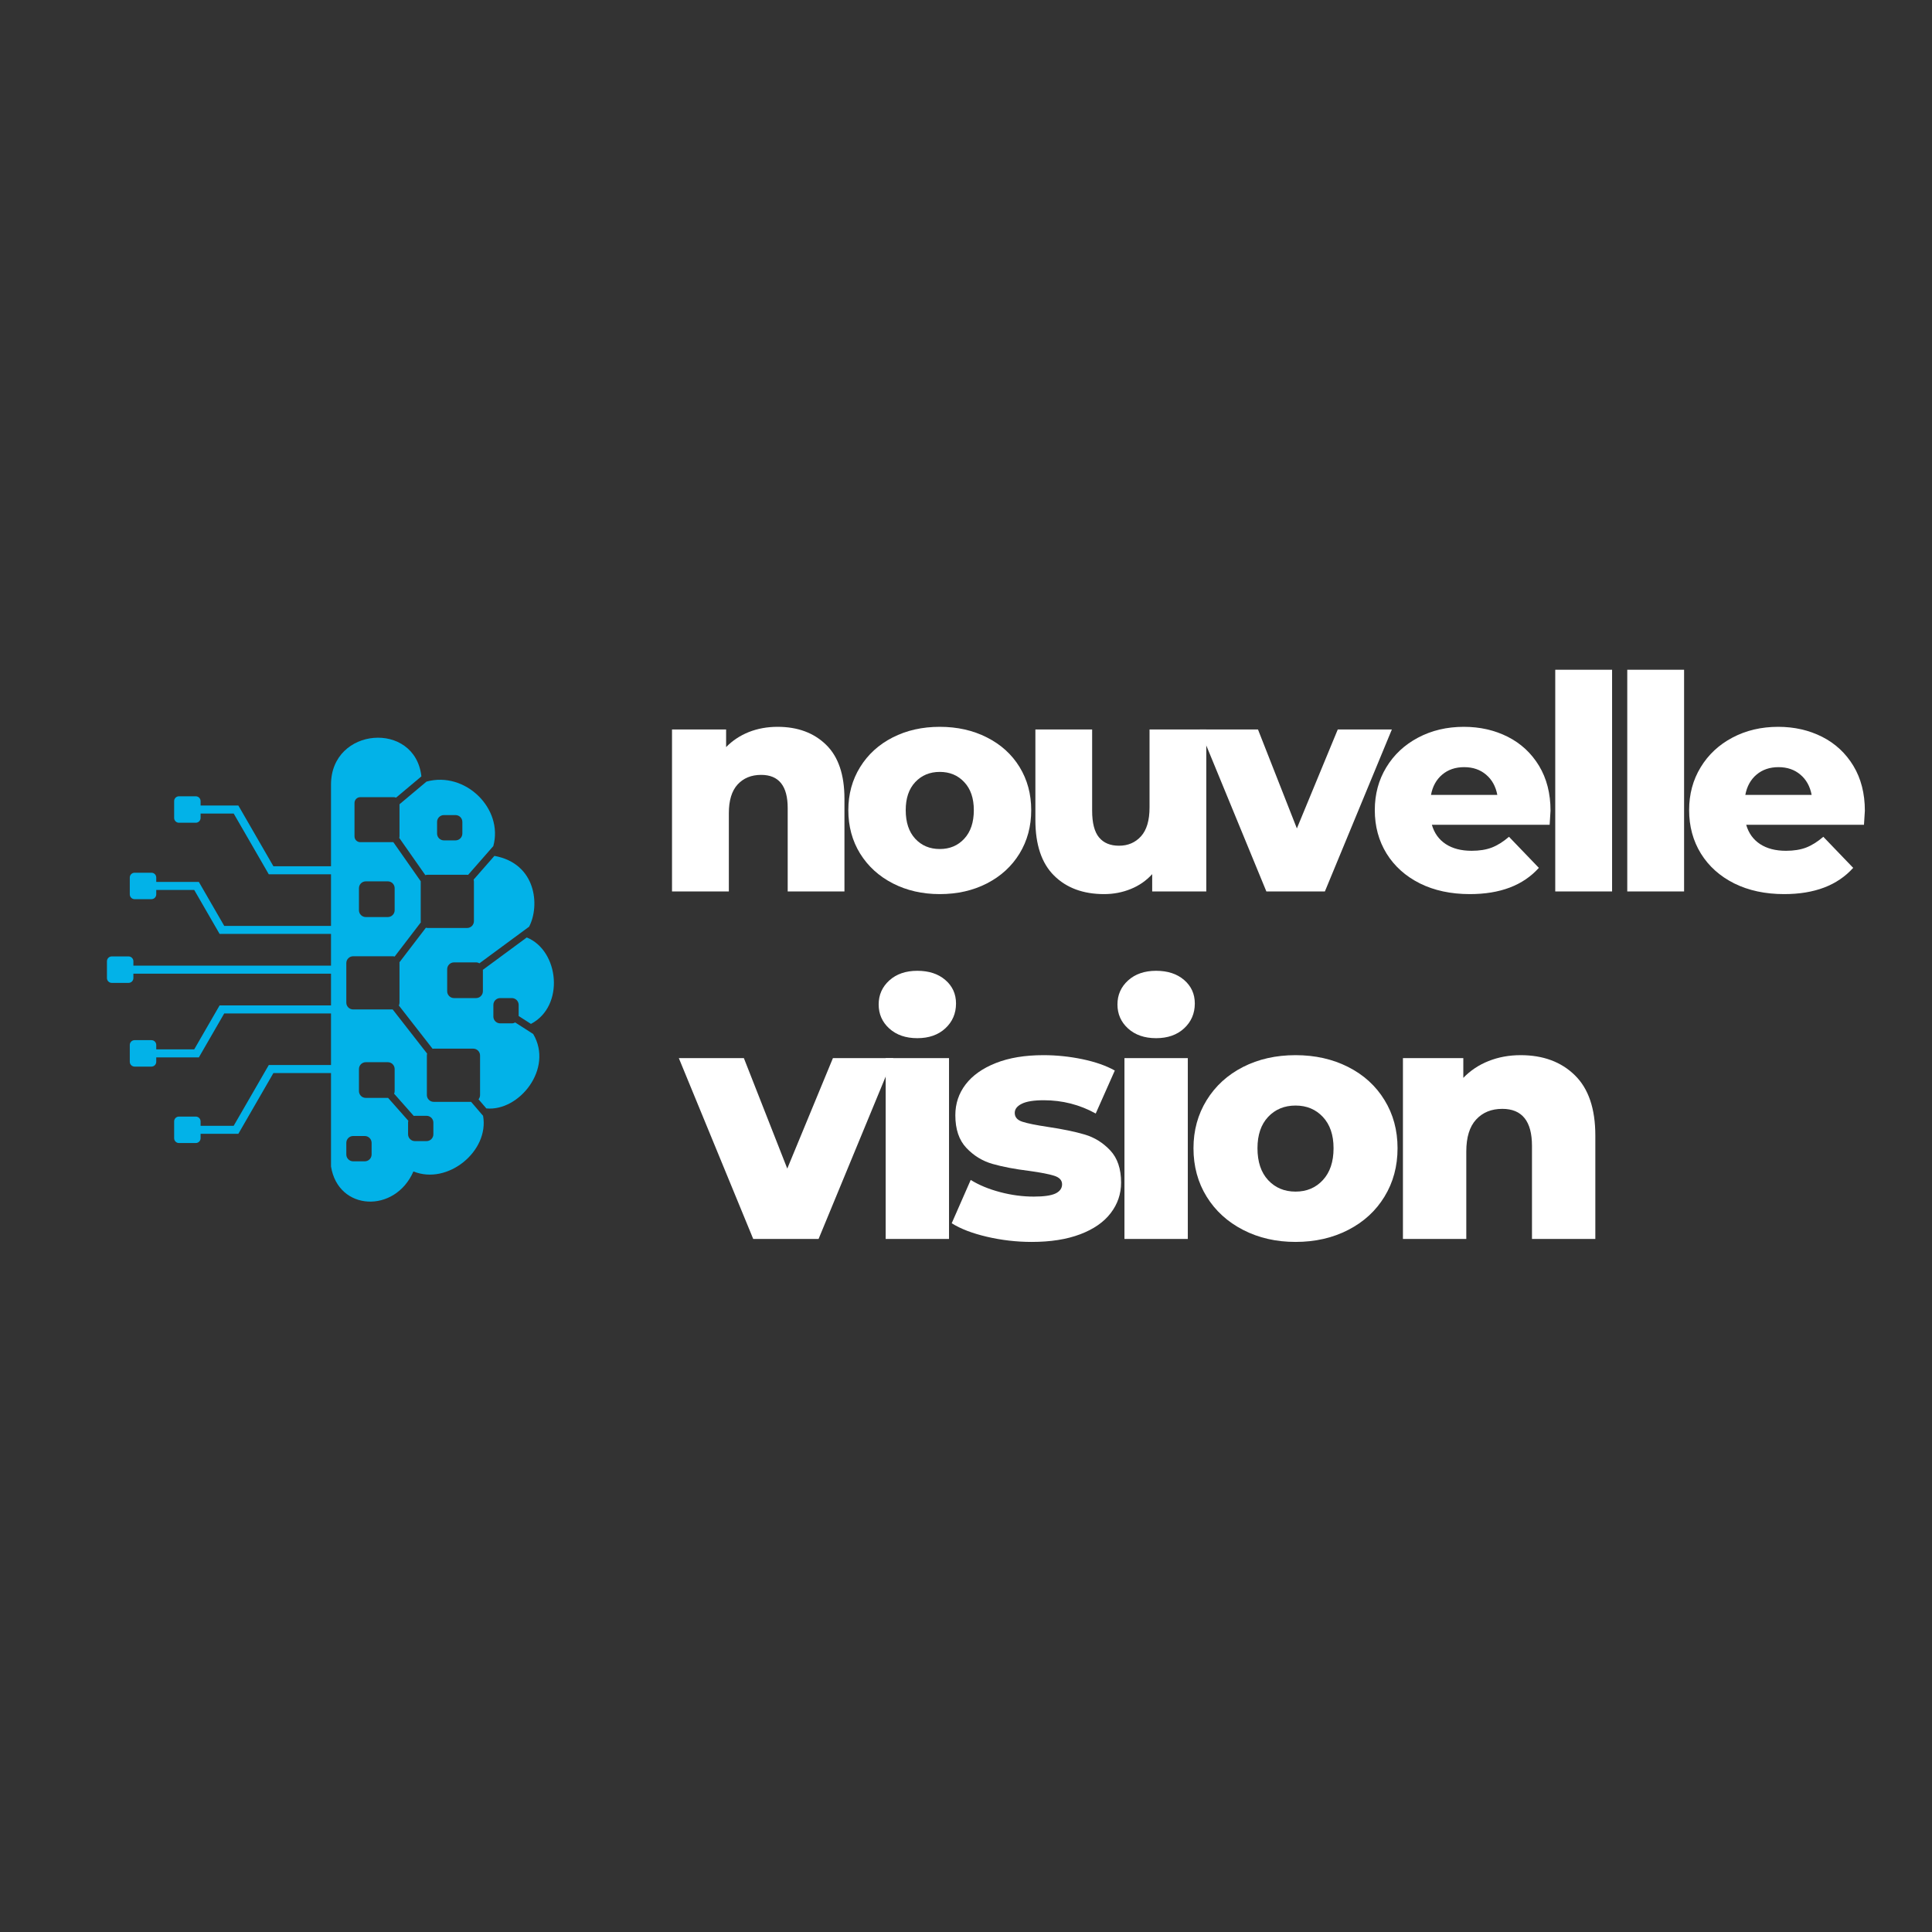 <svg xmlns="http://www.w3.org/2000/svg" xmlns:xlink="http://www.w3.org/1999/xlink" width="500" zoomAndPan="magnify" viewBox="0 0 375 375" height="500" preserveAspectRatio="xMidYMid meet" version="1.2"><rect x="0" y="0" width="375" height="375" fill="#333333" stroke="none"/><defs><clipPath id="00de065e5b"><path d="M 20.754 185 L 26 185 L 26 191 L 20.754 191 Z M 20.754 185 "/></clipPath></defs><g id="59107ad42c"><g style="fill:#ffffff;fill-opacity:1;"><g transform="translate(126.907, 173.029)"><path style="stroke:none" d="M 24.016 -31.953 C 27.922 -31.953 31.062 -30.789 33.438 -28.469 C 35.812 -26.156 37 -22.66 37 -17.984 L 37 0 L 25.984 0 L 25.984 -16.188 C 25.984 -20.477 24.266 -22.625 20.828 -22.625 C 18.93 -22.625 17.41 -22.004 16.266 -20.766 C 15.129 -19.523 14.562 -17.672 14.562 -15.203 L 14.562 0 L 3.531 0 L 3.531 -31.438 L 14.031 -31.438 L 14.031 -28.016 C 15.27 -29.285 16.738 -30.258 18.438 -30.938 C 20.145 -31.613 22.004 -31.953 24.016 -31.953 Z M 24.016 -31.953 "/></g></g><g style="fill:#ffffff;fill-opacity:1;"><g transform="translate(163.097, 173.029)"><path style="stroke:none" d="M 19.312 0.516 C 15.945 0.516 12.91 -0.176 10.203 -1.562 C 7.492 -2.957 5.375 -4.891 3.844 -7.359 C 2.32 -9.836 1.562 -12.645 1.562 -15.781 C 1.562 -18.875 2.32 -21.656 3.844 -24.125 C 5.375 -26.602 7.484 -28.523 10.172 -29.891 C 12.859 -31.266 15.906 -31.953 19.312 -31.953 C 22.719 -31.953 25.77 -31.266 28.469 -29.891 C 31.176 -28.523 33.285 -26.613 34.797 -24.156 C 36.305 -21.695 37.062 -18.906 37.062 -15.781 C 37.062 -12.645 36.305 -9.836 34.797 -7.359 C 33.285 -4.891 31.176 -2.957 28.469 -1.562 C 25.77 -0.176 22.719 0.516 19.312 0.516 Z M 19.312 -8.234 C 21.25 -8.234 22.832 -8.898 24.062 -10.234 C 25.301 -11.566 25.922 -13.414 25.922 -15.781 C 25.922 -18.094 25.301 -19.906 24.062 -21.219 C 22.832 -22.539 21.25 -23.203 19.312 -23.203 C 17.375 -23.203 15.785 -22.539 14.547 -21.219 C 13.316 -19.906 12.703 -18.094 12.703 -15.781 C 12.703 -13.414 13.316 -11.566 14.547 -10.234 C 15.785 -8.898 17.375 -8.234 19.312 -8.234 Z M 19.312 -8.234 "/></g></g><g style="fill:#ffffff;fill-opacity:1;"><g transform="translate(197.546, 173.029)"><path style="stroke:none" d="M 36.594 -31.438 L 36.594 0 L 26.094 0 L 26.094 -3.359 C 24.938 -2.086 23.547 -1.125 21.922 -0.469 C 20.297 0.188 18.578 0.516 16.766 0.516 C 12.703 0.516 9.461 -0.68 7.047 -3.078 C 4.629 -5.473 3.422 -9.066 3.422 -13.859 L 3.422 -31.438 L 14.438 -31.438 L 14.438 -15.656 C 14.438 -13.301 14.879 -11.582 15.766 -10.5 C 16.66 -9.414 17.957 -8.875 19.656 -8.875 C 21.395 -8.875 22.816 -9.484 23.922 -10.703 C 25.023 -11.922 25.578 -13.785 25.578 -16.297 L 25.578 -31.438 Z M 36.594 -31.438 "/></g></g><g style="fill:#ffffff;fill-opacity:1;"><g transform="translate(233.503, 173.029)"><path style="stroke:none" d="M 36.656 -31.438 L 23.656 0 L 12.297 0 L -0.641 -31.438 L 10.672 -31.438 L 18.219 -12.234 L 26.156 -31.438 Z M 36.656 -31.438 "/></g></g><g style="fill:#ffffff;fill-opacity:1;"><g transform="translate(265.285, 173.029)"><path style="stroke:none" d="M 35.672 -15.656 C 35.672 -15.582 35.613 -14.676 35.5 -12.938 L 12.641 -12.938 C 13.109 -11.312 14.008 -10.062 15.344 -9.188 C 16.676 -8.32 18.348 -7.891 20.359 -7.891 C 21.867 -7.891 23.172 -8.098 24.266 -8.516 C 25.367 -8.941 26.484 -9.641 27.609 -10.609 L 33.406 -4.578 C 30.352 -1.18 25.891 0.516 20.016 0.516 C 16.336 0.516 13.102 -0.176 10.312 -1.562 C 7.531 -2.957 5.375 -4.891 3.844 -7.359 C 2.32 -9.836 1.562 -12.645 1.562 -15.781 C 1.562 -18.875 2.305 -21.645 3.797 -24.094 C 5.285 -26.551 7.344 -28.473 9.969 -29.859 C 12.602 -31.254 15.562 -31.953 18.844 -31.953 C 21.977 -31.953 24.82 -31.305 27.375 -30.016 C 29.926 -28.723 31.945 -26.848 33.438 -24.391 C 34.926 -21.93 35.672 -19.02 35.672 -15.656 Z M 18.906 -24.125 C 17.207 -24.125 15.785 -23.641 14.641 -22.672 C 13.504 -21.711 12.781 -20.398 12.469 -18.734 L 25.344 -18.734 C 25.031 -20.398 24.301 -21.711 23.156 -22.672 C 22.02 -23.641 20.602 -24.125 18.906 -24.125 Z M 18.906 -24.125 "/></g></g><g style="fill:#ffffff;fill-opacity:1;"><g transform="translate(298.342, 173.029)"><path style="stroke:none" d="M 3.531 -43.031 L 14.562 -43.031 L 14.562 0 L 3.531 0 Z M 3.531 -43.031 "/></g></g><g style="fill:#ffffff;fill-opacity:1;"><g transform="translate(312.319, 173.029)"><path style="stroke:none" d="M 3.531 -43.031 L 14.562 -43.031 L 14.562 0 L 3.531 0 Z M 3.531 -43.031 "/></g></g><g style="fill:#ffffff;fill-opacity:1;"><g transform="translate(326.296, 173.029)"><path style="stroke:none" d="M 35.672 -15.656 C 35.672 -15.582 35.613 -14.676 35.5 -12.938 L 12.641 -12.938 C 13.109 -11.312 14.008 -10.062 15.344 -9.188 C 16.676 -8.32 18.348 -7.891 20.359 -7.891 C 21.867 -7.891 23.172 -8.098 24.266 -8.516 C 25.367 -8.941 26.484 -9.641 27.609 -10.609 L 33.406 -4.578 C 30.352 -1.18 25.891 0.516 20.016 0.516 C 16.336 0.516 13.102 -0.176 10.312 -1.562 C 7.531 -2.957 5.375 -4.891 3.844 -7.359 C 2.32 -9.836 1.562 -12.645 1.562 -15.781 C 1.562 -18.875 2.305 -21.645 3.797 -24.094 C 5.285 -26.551 7.344 -28.473 9.969 -29.859 C 12.602 -31.254 15.562 -31.953 18.844 -31.953 C 21.977 -31.953 24.82 -31.305 27.375 -30.016 C 29.926 -28.723 31.945 -26.848 33.438 -24.391 C 34.926 -21.93 35.672 -19.02 35.672 -15.656 Z M 18.906 -24.125 C 17.207 -24.125 15.785 -23.641 14.641 -22.672 C 13.504 -21.711 12.781 -20.398 12.469 -18.734 L 25.344 -18.734 C 25.031 -20.398 24.301 -21.711 23.156 -22.672 C 22.02 -23.641 20.602 -24.125 18.906 -24.125 Z M 18.906 -24.125 "/></g></g><g style="fill:#ffffff;fill-opacity:1;"><g transform="translate(132.48, 240.478)"><path style="stroke:none" d="M 40.906 -35.094 L 26.406 0 L 13.719 0 L -0.719 -35.094 L 11.906 -35.094 L 20.328 -13.656 L 29.188 -35.094 Z M 40.906 -35.094 "/></g></g><g style="fill:#ffffff;fill-opacity:1;"><g transform="translate(167.954, 240.478)"><path style="stroke:none" d="M 3.953 -35.094 L 16.25 -35.094 L 16.25 0 L 3.953 0 Z M 10.094 -38.969 C 7.852 -38.969 6.039 -39.594 4.656 -40.844 C 3.281 -42.094 2.594 -43.648 2.594 -45.516 C 2.594 -47.367 3.281 -48.922 4.656 -50.172 C 6.039 -51.422 7.852 -52.047 10.094 -52.047 C 12.344 -52.047 14.156 -51.453 15.531 -50.266 C 16.914 -49.078 17.609 -47.555 17.609 -45.703 C 17.609 -43.766 16.914 -42.156 15.531 -40.875 C 14.156 -39.602 12.344 -38.969 10.094 -38.969 Z M 10.094 -38.969 "/></g></g><g style="fill:#ffffff;fill-opacity:1;"><g transform="translate(183.555, 240.478)"><path style="stroke:none" d="M 16.703 0.578 C 13.766 0.578 10.867 0.242 8.016 -0.422 C 5.172 -1.086 2.891 -1.961 1.172 -3.047 L 4.859 -11.453 C 6.453 -10.461 8.348 -9.676 10.547 -9.094 C 12.754 -8.508 14.938 -8.219 17.094 -8.219 C 19.07 -8.219 20.484 -8.422 21.328 -8.828 C 22.172 -9.242 22.594 -9.836 22.594 -10.609 C 22.594 -11.391 22.082 -11.941 21.062 -12.266 C 20.051 -12.586 18.445 -12.898 16.25 -13.203 C 13.445 -13.547 11.062 -14 9.094 -14.562 C 7.133 -15.125 5.441 -16.16 4.016 -17.672 C 2.586 -19.18 1.875 -21.297 1.875 -24.016 C 1.875 -26.254 2.539 -28.25 3.875 -30 C 5.219 -31.75 7.172 -33.129 9.734 -34.141 C 12.305 -35.16 15.383 -35.672 18.969 -35.672 C 21.508 -35.672 24.031 -35.41 26.531 -34.891 C 29.039 -34.367 31.141 -33.633 32.828 -32.688 L 29.125 -24.344 C 26.02 -26.062 22.656 -26.922 19.031 -26.922 C 17.094 -26.922 15.672 -26.691 14.766 -26.234 C 13.859 -25.785 13.406 -25.195 13.406 -24.469 C 13.406 -23.645 13.898 -23.07 14.891 -22.75 C 15.879 -22.426 17.52 -22.094 19.812 -21.75 C 22.695 -21.32 25.086 -20.828 26.984 -20.266 C 28.891 -19.703 30.539 -18.676 31.938 -17.188 C 33.344 -15.695 34.047 -13.613 34.047 -10.938 C 34.047 -8.738 33.375 -6.766 32.031 -5.016 C 30.695 -3.266 28.723 -1.895 26.109 -0.906 C 23.504 0.082 20.367 0.578 16.703 0.578 Z M 16.703 0.578 "/></g></g><g style="fill:#ffffff;fill-opacity:1;"><g transform="translate(214.303, 240.478)"><path style="stroke:none" d="M 3.953 -35.094 L 16.25 -35.094 L 16.25 0 L 3.953 0 Z M 10.094 -38.969 C 7.852 -38.969 6.039 -39.594 4.656 -40.844 C 3.281 -42.094 2.594 -43.648 2.594 -45.516 C 2.594 -47.367 3.281 -48.922 4.656 -50.172 C 6.039 -51.422 7.852 -52.047 10.094 -52.047 C 12.344 -52.047 14.156 -51.453 15.531 -50.266 C 16.914 -49.078 17.609 -47.555 17.609 -45.703 C 17.609 -43.766 16.914 -42.156 15.531 -40.875 C 14.156 -39.602 12.344 -38.969 10.094 -38.969 Z M 10.094 -38.969 "/></g></g><g style="fill:#ffffff;fill-opacity:1;"><g transform="translate(229.904, 240.478)"><path style="stroke:none" d="M 21.562 0.578 C 17.801 0.578 14.41 -0.195 11.391 -1.75 C 8.367 -3.301 6.004 -5.457 4.297 -8.219 C 2.598 -10.977 1.75 -14.109 1.75 -17.609 C 1.75 -21.055 2.598 -24.16 4.297 -26.922 C 6.004 -29.691 8.359 -31.844 11.359 -33.375 C 14.359 -34.906 17.758 -35.672 21.562 -35.672 C 25.352 -35.672 28.758 -34.906 31.781 -33.375 C 34.801 -31.844 37.148 -29.703 38.828 -26.953 C 40.516 -24.211 41.359 -21.098 41.359 -17.609 C 41.359 -14.109 40.516 -10.977 38.828 -8.219 C 37.148 -5.457 34.801 -3.301 31.781 -1.75 C 28.758 -0.195 25.352 0.578 21.562 0.578 Z M 21.562 -9.188 C 23.719 -9.188 25.484 -9.93 26.859 -11.422 C 28.242 -12.91 28.938 -14.973 28.938 -17.609 C 28.938 -20.191 28.242 -22.219 26.859 -23.688 C 25.484 -25.156 23.719 -25.891 21.562 -25.891 C 19.395 -25.891 17.617 -25.156 16.234 -23.688 C 14.859 -22.219 14.172 -20.191 14.172 -17.609 C 14.172 -14.973 14.859 -12.91 16.234 -11.422 C 17.617 -9.93 19.395 -9.188 21.562 -9.188 Z M 21.562 -9.188 "/></g></g><g style="fill:#ffffff;fill-opacity:1;"><g transform="translate(268.356, 240.478)"><path style="stroke:none" d="M 26.797 -35.672 C 31.16 -35.672 34.664 -34.375 37.312 -31.781 C 39.969 -29.195 41.297 -25.289 41.297 -20.062 L 41.297 0 L 29 0 L 29 -18.062 C 29 -22.852 27.078 -25.25 23.234 -25.25 C 21.117 -25.25 19.426 -24.555 18.156 -23.172 C 16.883 -21.797 16.25 -19.723 16.25 -16.953 L 16.25 0 L 3.953 0 L 3.953 -35.094 L 15.672 -35.094 L 15.672 -31.266 C 17.047 -32.691 18.68 -33.781 20.578 -34.531 C 22.484 -35.289 24.555 -35.672 26.797 -35.672 Z M 26.797 -35.672 "/></g></g><path style=" stroke:none;fill-rule:nonzero;fill:#02b2e8;fill-opacity:1;" d="M 84.18 213.867 C 83.449 213.867 82.855 213.273 82.855 212.543 L 82.855 204.867 C 82.855 204.742 82.875 204.621 82.906 204.508 L 76.219 195.934 L 68.543 195.934 C 67.812 195.934 67.219 195.34 67.219 194.609 L 67.219 186.934 C 67.219 186.203 67.812 185.609 68.543 185.609 L 76.219 185.609 C 76.352 185.609 76.48 185.629 76.602 185.664 L 81.684 179.027 C 81.672 178.953 81.66 178.875 81.66 178.793 L 81.66 171.121 C 81.66 171.098 81.664 171.078 81.664 171.055 L 76.348 163.465 L 69.93 163.465 C 69.312 163.465 68.809 162.961 68.809 162.344 L 68.809 155.852 C 68.809 155.23 69.312 154.73 69.93 154.73 L 76.422 154.73 C 76.582 154.73 76.734 154.762 76.871 154.824 L 81.793 150.695 C 80.578 139.859 64.25 141.07 64.25 152.285 L 64.25 226.41 C 65.637 235.094 76.676 235.57 80.246 227.375 C 86.875 230.078 94.992 223.449 93.766 216.578 L 91.438 213.867 Z M 69.672 172.398 C 69.672 171.664 70.266 171.07 71 171.07 L 75.277 171.07 C 76.008 171.07 76.602 171.664 76.602 172.398 L 76.602 176.676 C 76.602 177.406 76.008 178 75.277 178 L 71 178 C 70.266 178 69.672 177.406 69.672 176.676 Z M 72.129 224.082 C 72.129 224.816 71.535 225.41 70.801 225.41 L 68.543 225.41 C 67.812 225.41 67.219 224.816 67.219 224.082 L 67.219 221.828 C 67.219 221.094 67.812 220.5 68.543 220.5 L 70.801 220.5 C 71.535 220.5 72.129 221.094 72.129 221.828 Z M 84.117 220.16 C 84.117 220.895 83.523 221.488 82.789 221.488 L 80.531 221.488 C 79.801 221.488 79.207 220.895 79.207 220.16 L 79.207 217.902 C 79.207 217.777 79.227 217.66 79.258 217.543 L 75.328 213.098 C 75.309 213.102 75.293 213.102 75.277 213.102 L 71 213.102 C 70.266 213.102 69.672 212.508 69.672 211.777 L 69.672 207.5 C 69.672 206.766 70.266 206.172 71 206.172 L 75.277 206.172 C 76.008 206.172 76.602 206.766 76.602 207.5 L 76.602 211.777 C 76.602 211.957 76.566 212.133 76.5 212.289 L 80.309 216.598 C 80.383 216.586 80.457 216.578 80.531 216.578 L 82.789 216.578 C 83.523 216.578 84.117 217.172 84.117 217.902 Z M 84.117 220.16 "/><path style=" stroke:none;fill-rule:nonzero;fill:#02b2e8;fill-opacity:1;" d="M 99.344 198.633 L 97.086 198.633 C 96.355 198.633 95.762 198.039 95.762 197.309 L 95.762 195.051 C 95.762 194.32 96.355 193.727 97.086 193.727 L 99.344 193.727 C 100.078 193.727 100.672 194.32 100.672 195.051 L 100.672 197.207 L 103.055 198.738 C 109.652 195.305 108.543 184.512 102.246 181.961 L 93.727 188.238 L 93.727 192.402 C 93.727 193.133 93.133 193.727 92.402 193.727 L 88.125 193.727 C 87.391 193.727 86.797 193.133 86.797 192.402 L 86.797 188.121 C 86.797 187.391 87.391 186.797 88.125 186.797 L 92.402 186.797 C 92.641 186.797 92.867 186.863 93.059 186.973 L 102.699 179.871 C 104.824 175.816 104.125 167.609 95.965 166.125 L 91.93 170.734 C 91.965 170.855 91.988 170.984 91.988 171.121 L 91.988 178.793 C 91.988 179.527 91.395 180.121 90.66 180.121 L 82.988 180.121 C 82.875 180.121 82.766 180.105 82.66 180.078 L 77.535 186.777 C 77.539 186.828 77.543 186.879 77.543 186.934 L 77.543 194.609 C 77.543 194.809 77.496 195 77.418 195.168 L 83.961 203.562 C 84.031 203.551 84.105 203.543 84.18 203.543 L 91.855 203.543 C 92.586 203.543 93.18 204.133 93.18 204.867 L 93.18 212.543 C 93.18 212.859 93.07 213.152 92.883 213.379 L 94.398 215.145 C 100.758 215.762 107.484 207.422 103.488 200.695 L 100 198.461 C 99.809 198.57 99.586 198.633 99.344 198.633 Z M 99.344 198.633 "/><path style=" stroke:none;fill-rule:nonzero;fill:#02b2e8;fill-opacity:1;" d="M 77.543 162.344 C 77.543 162.449 77.527 162.551 77.5 162.645 L 82.559 169.867 C 82.691 169.82 82.836 169.793 82.988 169.793 L 90.66 169.793 C 90.73 169.793 90.797 169.801 90.859 169.812 L 95.75 164.227 C 97.746 156.969 90.324 149.641 82.785 151.707 L 77.543 156.105 Z M 84.836 159.535 C 84.836 158.801 85.43 158.207 86.16 158.207 L 88.418 158.207 C 89.148 158.207 89.742 158.801 89.742 159.535 L 89.742 161.793 C 89.742 162.523 89.148 163.117 88.418 163.117 L 86.16 163.117 C 85.43 163.117 84.836 162.523 84.836 161.793 Z M 84.836 159.535 "/><path style=" stroke:none;fill-rule:nonzero;fill:#02b2e8;fill-opacity:1;" d="M 24.652 187.43 L 64.371 187.43 L 64.371 188.988 L 24.652 188.988 Z M 24.652 187.43 "/><path style=" stroke:none;fill-rule:nonzero;fill:#02b2e8;fill-opacity:1;" d="M 64.371 181.273 L 42.625 181.273 L 37.699 172.742 L 26.43 172.742 L 26.43 171.184 L 38.598 171.184 L 43.523 179.715 L 64.371 179.715 Z M 64.371 181.273 "/><path style=" stroke:none;fill-rule:nonzero;fill:#02b2e8;fill-opacity:1;" d="M 38.598 205.238 L 26.43 205.238 L 26.43 203.68 L 37.699 203.68 L 42.625 195.148 L 64.371 195.148 L 64.371 196.707 L 43.523 196.707 Z M 38.598 205.238 "/><path style=" stroke:none;fill-rule:nonzero;fill:#02b2e8;fill-opacity:1;" d="M 64.371 169.703 L 52.172 169.703 L 45.359 157.906 L 35.039 157.906 L 35.039 156.348 L 46.262 156.348 L 53.07 168.145 L 64.371 168.145 Z M 64.371 169.703 "/><path style=" stroke:none;fill-rule:nonzero;fill:#02b2e8;fill-opacity:1;" d="M 46.262 220.074 L 35.039 220.074 L 35.039 218.516 L 45.359 218.516 L 52.172 206.719 L 64.371 206.719 L 64.371 208.277 L 53.07 208.277 Z M 46.262 220.074 "/><path style=" stroke:none;fill-rule:nonzero;fill:#02b2e8;fill-opacity:1;" d="M 25.191 173.594 L 25.191 170.332 C 25.191 169.812 25.613 169.395 26.129 169.395 L 29.391 169.395 C 29.91 169.395 30.328 169.812 30.328 170.332 L 30.328 173.594 C 30.328 174.113 29.91 174.531 29.391 174.531 L 26.129 174.531 C 25.613 174.531 25.191 174.113 25.191 173.594 Z M 25.191 173.594 "/><path style=" stroke:none;fill-rule:nonzero;fill:#02b2e8;fill-opacity:1;" d="M 25.191 206.09 L 25.191 202.824 C 25.191 202.309 25.613 201.891 26.129 201.891 L 29.391 201.891 C 29.91 201.891 30.328 202.309 30.328 202.824 L 30.328 206.09 C 30.328 206.605 29.91 207.027 29.391 207.027 L 26.129 207.027 C 25.613 207.027 25.191 206.605 25.191 206.09 Z M 25.191 206.09 "/><g clip-rule="nonzero" clip-path="url(#00de065e5b)"><path style=" stroke:none;fill-rule:nonzero;fill:#02b2e8;fill-opacity:1;" d="M 20.758 189.844 L 20.758 186.578 C 20.758 186.062 21.176 185.641 21.691 185.641 L 24.957 185.641 C 25.473 185.641 25.891 186.062 25.891 186.578 L 25.891 189.844 C 25.891 190.359 25.473 190.777 24.957 190.777 L 21.691 190.777 C 21.176 190.777 20.758 190.359 20.758 189.844 Z M 20.758 189.844 "/></g><path style=" stroke:none;fill-rule:nonzero;fill:#02b2e8;fill-opacity:1;" d="M 33.801 158.758 L 33.801 155.496 C 33.801 154.977 34.219 154.559 34.734 154.559 L 38 154.559 C 38.516 154.559 38.934 154.977 38.934 155.496 L 38.934 158.758 C 38.934 159.273 38.516 159.695 38 159.695 L 34.734 159.695 C 34.219 159.695 33.801 159.273 33.801 158.758 Z M 33.801 158.758 "/><path style=" stroke:none;fill-rule:nonzero;fill:#02b2e8;fill-opacity:1;" d="M 33.801 220.926 L 33.801 217.66 C 33.801 217.145 34.219 216.727 34.734 216.727 L 38 216.727 C 38.516 216.727 38.934 217.145 38.934 217.66 L 38.934 220.926 C 38.934 221.441 38.516 221.863 38 221.863 L 34.734 221.863 C 34.219 221.863 33.801 221.441 33.801 220.926 Z M 33.801 220.926 "/></g></svg>